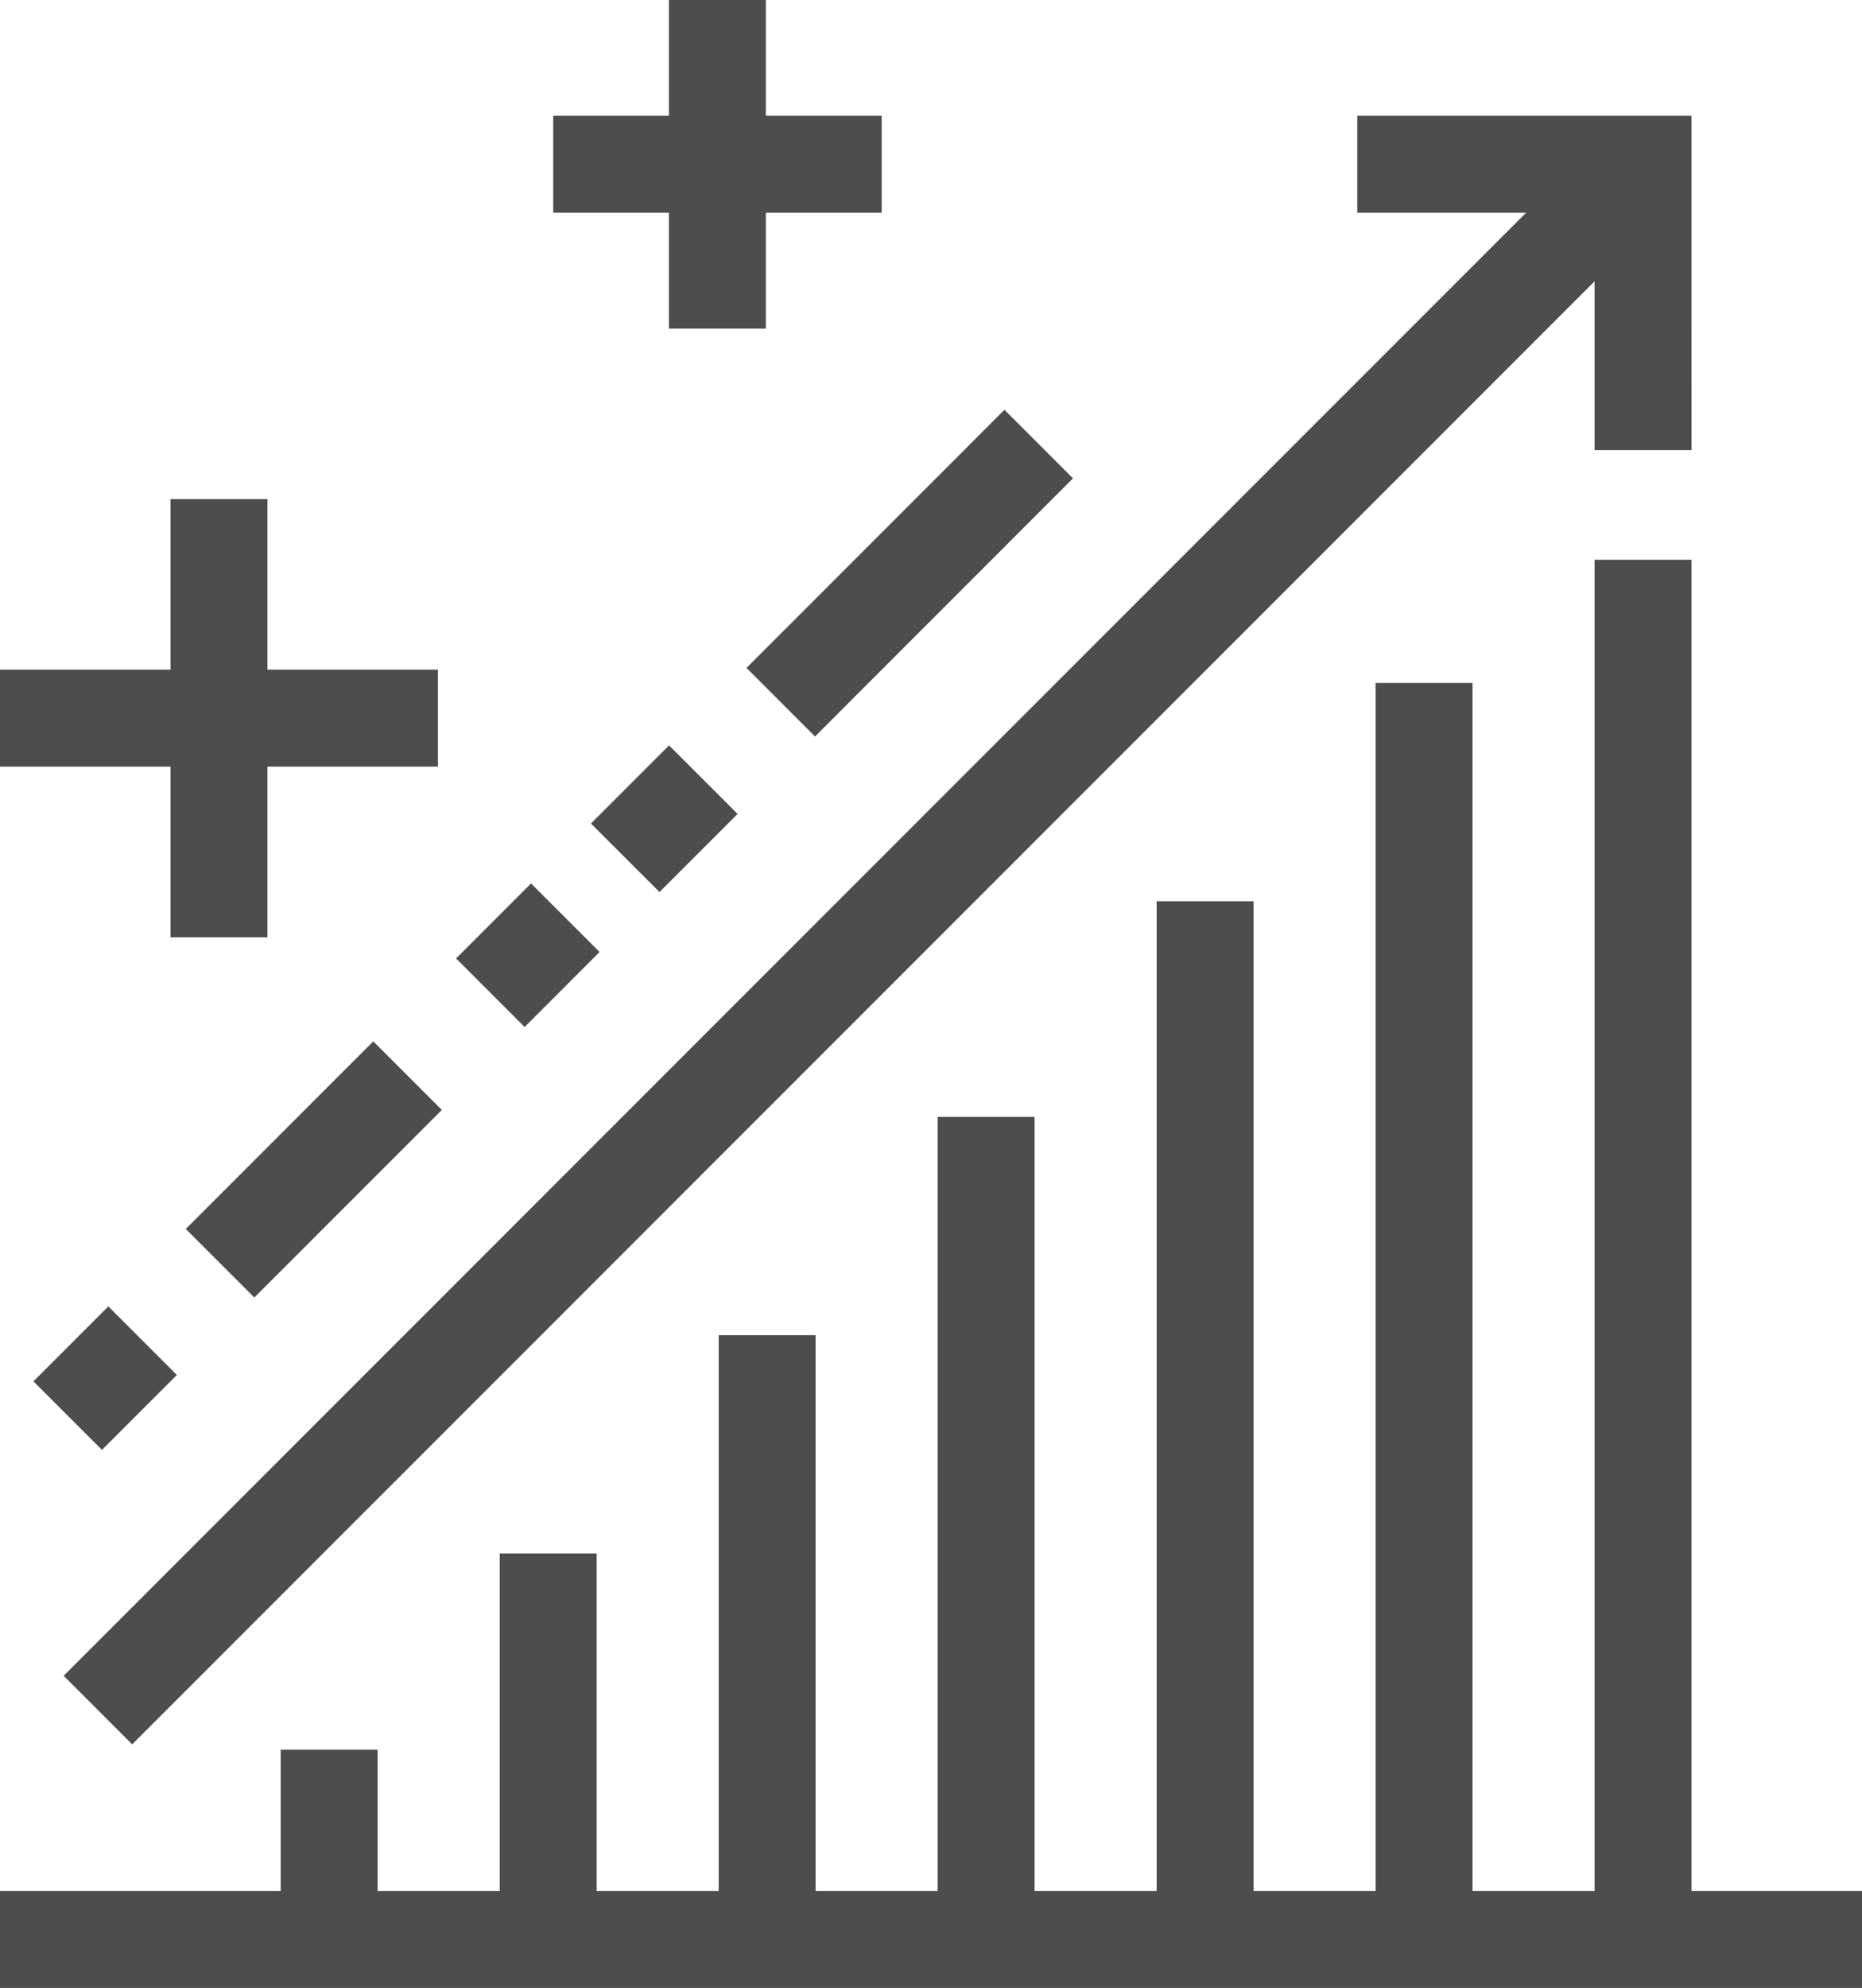 <svg xmlns="http://www.w3.org/2000/svg" width="37.482" height="40" viewBox="0 0 37.482 40">
  <g id="Group_2392" data-name="Group 2392" transform="translate(-147.081 -261.133)">
    <g id="Group_2316" data-name="Group 2316" transform="translate(157.141 292.39)">
      <rect id="Rectangle_121" data-name="Rectangle 121" width="1.951" height="7.767" fill="#4d4d4d"/>
    </g>
    <g id="Group_2317" data-name="Group 2317" transform="translate(161.548 287.998)">
      <rect id="Rectangle_122" data-name="Rectangle 122" width="1.951" height="12.159" fill="#4d4d4d"/>
    </g>
    <g id="Group_2318" data-name="Group 2318" transform="translate(165.956 283.606)">
      <rect id="Rectangle_123" data-name="Rectangle 123" width="1.951" height="16.551" fill="#4d4d4d"/>
    </g>
    <g id="Group_2319" data-name="Group 2319" transform="translate(170.364 279.267)">
      <rect id="Rectangle_124" data-name="Rectangle 124" width="1.951" height="20.89" fill="#4d4d4d"/>
    </g>
    <g id="Group_2320" data-name="Group 2320" transform="translate(174.772 274.875)">
      <rect id="Rectangle_125" data-name="Rectangle 125" width="1.951" height="25.282" fill="#4d4d4d"/>
    </g>
    <g id="Group_2321" data-name="Group 2321" transform="translate(179.18 272.396)">
      <rect id="Rectangle_126" data-name="Rectangle 126" width="1.951" height="27.761" fill="#4d4d4d"/>
    </g>
    <g id="Group_2322" data-name="Group 2322" transform="translate(152.731 296.339)">
      <rect id="Rectangle_127" data-name="Rectangle 127" width="1.951" height="3.819" fill="#4d4d4d"/>
    </g>
    <g id="Group_2323" data-name="Group 2323" transform="translate(147.081 299.182)">
      <rect id="Rectangle_128" data-name="Rectangle 128" width="37.482" height="1.951" fill="#4d4d4d"/>
    </g>
    <g id="Group_2324" data-name="Group 2324" transform="translate(174.403 263.463)">
      <path id="Path_3156" data-name="Path 3156" d="M167.812,269.055H165.86v-4.777h-4.777v-1.951h6.728Z" transform="translate(-161.083 -262.327)" fill="#4d4d4d"/>
    </g>
    <g id="Group_2325" data-name="Group 2325" transform="translate(148.362 263.749)">
      <rect id="Rectangle_129" data-name="Rectangle 129" width="43.987" height="1.951" transform="translate(0 31.103) rotate(-45)" fill="#4d4d4d"/>
    </g>
    <g id="Group_2330" data-name="Group 2330" transform="translate(156.262 269.379)">
      <g id="Group_2328" data-name="Group 2328" transform="translate(0 6.752)">
        <g id="Group_2326" data-name="Group 2326" transform="translate(0 2.778)">
          <rect id="Rectangle_130" data-name="Rectangle 130" width="2.134" height="1.951" transform="translate(0 1.509) rotate(-45.004)" fill="#4d4d4d"/>
        </g>
        <g id="Group_2327" data-name="Group 2327" transform="translate(2.715)">
          <rect id="Rectangle_131" data-name="Rectangle 131" width="2.223" height="1.951" transform="translate(0 1.572) rotate(-45.004)" fill="#4d4d4d"/>
        </g>
      </g>
      <g id="Group_2329" data-name="Group 2329" transform="translate(5.846)">
        <rect id="Rectangle_132" data-name="Rectangle 132" width="7.344" height="1.951" transform="translate(0 5.193) rotate(-45.004)" fill="#4d4d4d"/>
      </g>
    </g>
    <g id="Group_2335" data-name="Group 2335" transform="translate(147.754 282.086)">
      <g id="Group_2332" data-name="Group 2332" transform="translate(0 5.333)">
        <g id="Group_2331" data-name="Group 2331">
          <rect id="Rectangle_133" data-name="Rectangle 133" width="2.132" height="1.951" transform="translate(0 1.508) rotate(-45)" fill="#4d4d4d"/>
        </g>
      </g>
      <g id="Group_2334" data-name="Group 2334" transform="translate(3.067)">
        <g id="Group_2333" data-name="Group 2333">
          <rect id="Rectangle_134" data-name="Rectangle 134" width="5.338" height="1.951" transform="translate(0 3.775) rotate(-45)" fill="#4d4d4d"/>
        </g>
      </g>
    </g>
    <g id="Group_2338" data-name="Group 2338" transform="translate(147.081 271.175)">
      <g id="Group_2336" data-name="Group 2336" transform="translate(3.433)">
        <rect id="Rectangle_135" data-name="Rectangle 135" width="1.951" height="8.817" fill="#4d4d4d"/>
      </g>
      <g id="Group_2337" data-name="Group 2337" transform="translate(0 3.432)">
        <rect id="Rectangle_136" data-name="Rectangle 136" width="8.816" height="1.951" fill="#4d4d4d"/>
      </g>
    </g>
    <g id="Group_2341" data-name="Group 2341" transform="translate(158.217 261.133)">
      <g id="Group_2339" data-name="Group 2339" transform="translate(2.33)">
        <rect id="Rectangle_137" data-name="Rectangle 137" width="1.951" height="6.612" fill="#4d4d4d"/>
      </g>
      <g id="Group_2340" data-name="Group 2340" transform="translate(0 2.33)">
        <rect id="Rectangle_138" data-name="Rectangle 138" width="6.612" height="1.951" fill="#4d4d4d"/>
      </g>
    </g>
  </g>
</svg>

